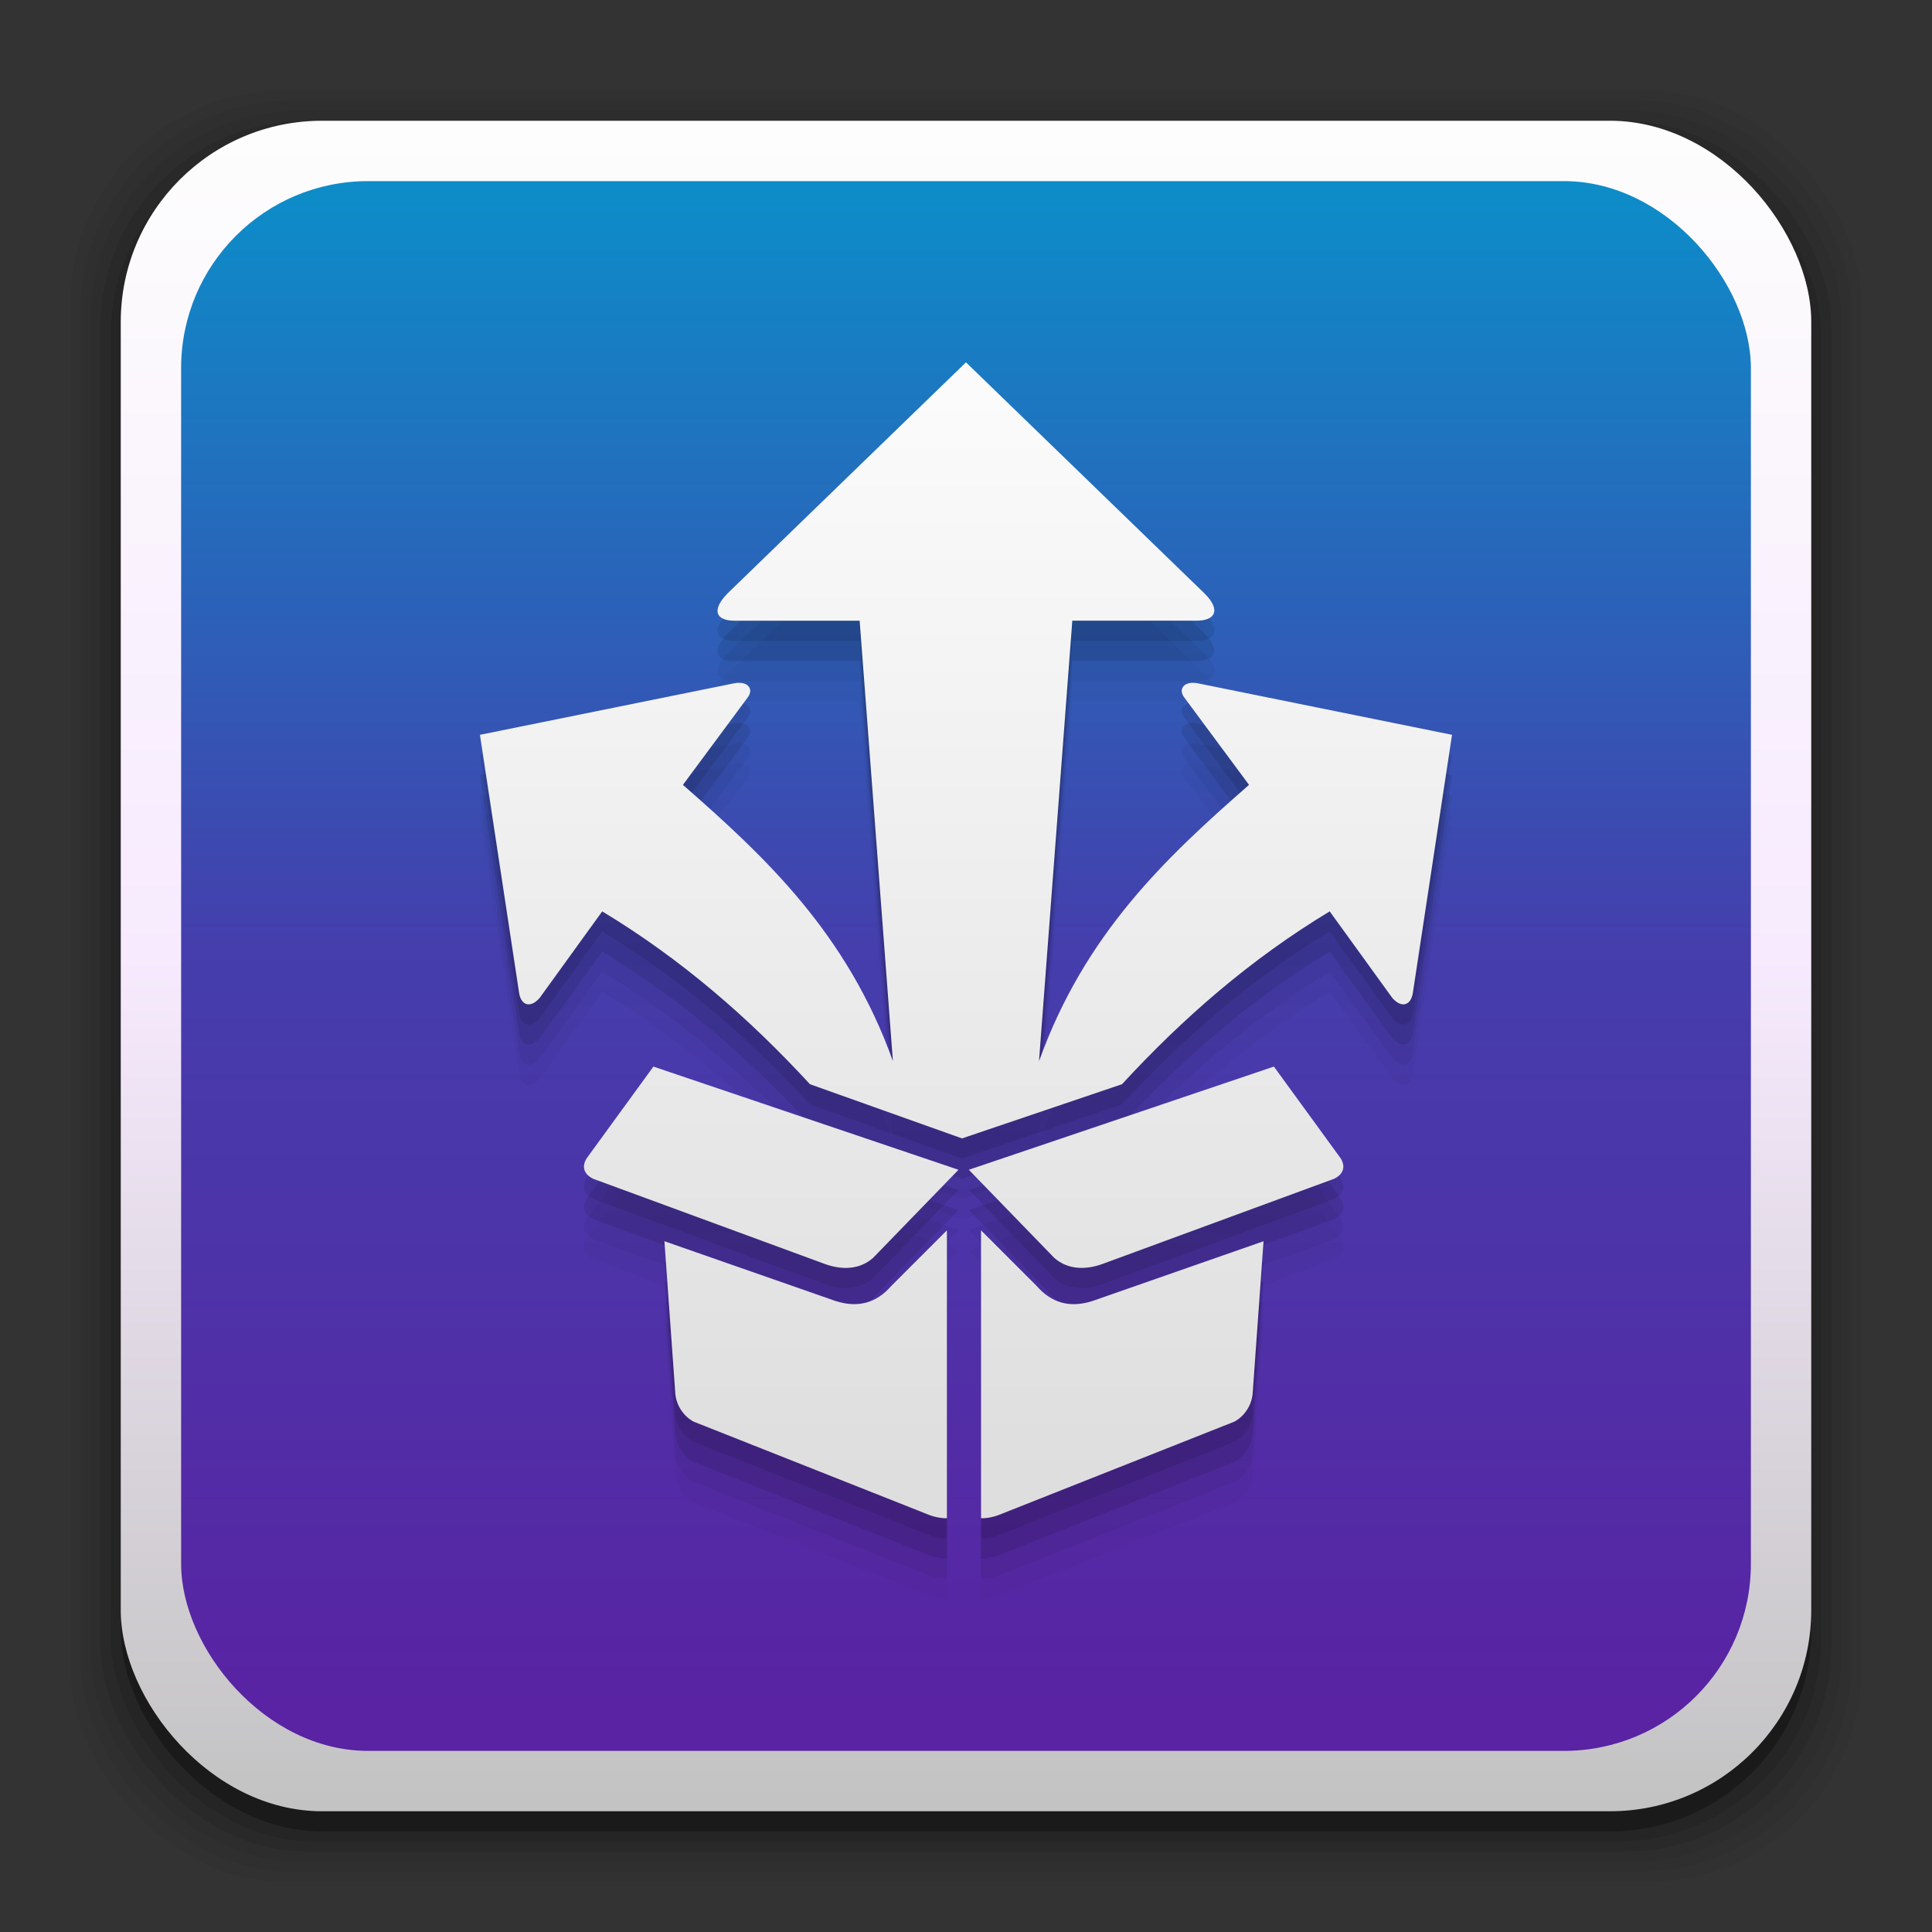 <?xml version="1.0" encoding="UTF-8" standalone="no"?>
<!-- Created with Inkscape (http://www.inkscape.org/) -->

<svg
   xmlns:dc="http://purl.org/dc/elements/1.1/"
   xmlns:cc="http://creativecommons.org/ns#"
   xmlns:rdf="http://www.w3.org/1999/02/22-rdf-syntax-ns#"
   xmlns:svg="http://www.w3.org/2000/svg"
   xmlns="http://www.w3.org/2000/svg"
   xmlns:xlink="http://www.w3.org/1999/xlink"
   xmlns:sodipodi="http://sodipodi.sourceforge.net/DTD/sodipodi-0.dtd"
   xmlns:inkscape="http://www.inkscape.org/namespaces/inkscape"
   width="96"
   height="96"
   id="svg2"
   version="1.1"
   inkscape:version="0.91 r13725"
   sodipodi:docname="synaptic.svg">
  <rect width="100%" height="100%" fill="#333333" stroke="none"/>
  <defs
     id="defs4">
    <linearGradient
       inkscape:collect="always"
       id="linearGradient3454">
      <stop
         style="stop-color:#dededf;stop-opacity:1"
         offset="0"
         id="stop3456" />
      <stop
         style="stop-color:#fbfbfb;stop-opacity:1"
         offset="1"
         id="stop3458" />
    </linearGradient>
    <linearGradient
       id="linearGradient3992"
       inkscape:collect="always">
      <stop
         id="stop3994"
         offset="0"
         style="stop-color:#f3eeea;stop-opacity:1" />
      <stop
         id="stop3996"
         offset="1"
         style="stop-color:#fefff3;stop-opacity:1" />
    </linearGradient>
    <linearGradient
       id="linearGradient3932"
       inkscape:collect="always">
      <stop
         id="stop3934"
         offset="0"
         style="stop-color:#5923a3;stop-opacity:1" />
      <stop
         style="stop-color:#453eac;stop-opacity:1"
         offset="0.504"
         id="stop3936" />
      <stop
         id="stop3938"
         offset="1"
         style="stop-color:#0d8cc8;stop-opacity:1" />
    </linearGradient>
    <linearGradient
       inkscape:collect="always"
       id="linearGradient3071">
      <stop
         style="stop-color:#d0dfda;stop-opacity:1"
         offset="0"
         id="stop3073" />
      <stop
         style="stop-color:#f5f8fd;stop-opacity:1"
         offset="1"
         id="stop3076" />
    </linearGradient>
    <linearGradient
       id="linearGradient3076"
       inkscape:collect="always">
      <stop
         id="stop3078"
         offset="0"
         style="stop-color:#ffe7f7;stop-opacity:1" />
      <stop
         id="stop3080"
         offset="1"
         style="stop-color:#ffc3ef;stop-opacity:1" />
    </linearGradient>
    <linearGradient
       id="linearGradient3070"
       inkscape:collect="always">
      <stop
         id="stop3072"
         offset="0"
         style="stop-color:#c3c3c3;stop-opacity:1" />
      <stop
         style="stop-color:#f7eafe;stop-opacity:1"
         offset="0.508"
         id="stop3062" />
      <stop
         id="stop3074"
         offset="1"
         style="stop-color:#fdfdfd;stop-opacity:1" />
    </linearGradient>
    <linearGradient
       inkscape:collect="always"
       id="linearGradient3048">
      <stop
         style="stop-color:#c16d16;stop-opacity:1"
         offset="0"
         id="stop3050" />
      <stop
         style="stop-color:#ff8e31;stop-opacity:1"
         offset="1"
         id="stop3052" />
    </linearGradient>
    <linearGradient
       inkscape:collect="always"
       id="linearGradient3119">
      <stop
         style="stop-color:#92948f;stop-opacity:0"
         offset="0"
         id="stop3121" />
      <stop
         id="stop3123"
         offset="0.428"
         style="stop-color:#9b9e98;stop-opacity:1" />
      <stop
         style="stop-color:#939690;stop-opacity:0"
         offset="1"
         id="stop3125" />
    </linearGradient>
    <linearGradient
       id="linearGradient3073"
       inkscape:collect="always">
      <stop
         id="stop3075"
         offset="0"
         style="stop-color:#ffffff;stop-opacity:0" />
      <stop
         style="stop-color:#ffffff;stop-opacity:1"
         offset="0.459"
         id="stop3085" />
      <stop
         id="stop3083"
         offset="1"
         style="stop-color:#ffffff;stop-opacity:0" />
    </linearGradient>
    <linearGradient
       inkscape:collect="always"
       id="linearGradient3047">
      <stop
         style="stop-color:#000000;stop-opacity:1"
         offset="0"
         id="stop3049" />
      <stop
         id="stop3055"
         offset="0.061"
         style="stop-color:#1a1a1a;stop-opacity:1" />
      <stop
         style="stop-color:#333333;stop-opacity:1"
         offset="0.165"
         id="stop3057" />
      <stop
         id="stop3059"
         offset="0.554"
         style="stop-color:#4d4d4d;stop-opacity:1" />
      <stop
         style="stop-color:#999999;stop-opacity:1"
         offset="1"
         id="stop3051" />
    </linearGradient>
    <linearGradient
       id="linearGradient3041"
       inkscape:collect="always">
      <stop
         id="stop3043"
         offset="0"
         style="stop-color:#1a1a1a;stop-opacity:1" />
      <stop
         id="stop3045"
         offset="1"
         style="stop-color:#808080;stop-opacity:1" />
    </linearGradient>
    <linearGradient
       inkscape:collect="always"
       id="linearGradient3029">
      <stop
         style="stop-color:#333333;stop-opacity:1"
         offset="0"
         id="stop3031" />
      <stop
         style="stop-color:#e0e0dd;stop-opacity:0;"
         offset="1"
         id="stop3033" />
    </linearGradient>
    <linearGradient
       inkscape:collect="always"
       xlink:href="#linearGradient3029"
       id="linearGradient3035"
       x1="35.355"
       y1="1030.362"
       x2="35.355"
       y2="975.333"
       gradientUnits="userSpaceOnUse"
       gradientTransform="matrix(1.164,0,0,1.164,-7.863,-164.236)" />
    <linearGradient
       inkscape:collect="always"
       xlink:href="#linearGradient3041"
       id="linearGradient3039"
       gradientUnits="userSpaceOnUse"
       x1="35.355"
       y1="1030.362"
       x2="35.355"
       y2="975.333"
       gradientTransform="matrix(1.122,0,0,1.122,-5.85,-122.188)" />
    <linearGradient
       inkscape:collect="always"
       xlink:href="#linearGradient3047"
       id="linearGradient3053"
       x1="40"
       y1="1043.434"
       x2="39.286"
       y2="972.333"
       gradientUnits="userSpaceOnUse" />
    <linearGradient
       inkscape:collect="always"
       xlink:href="#linearGradient3073"
       id="linearGradient3113"
       gradientUnits="userSpaceOnUse"
       gradientTransform="translate(0,-956.362)"
       x1="14.869"
       y1="978.904"
       x2="24.527"
       y2="969.247" />
    <linearGradient
       inkscape:collect="always"
       xlink:href="#linearGradient3073"
       id="linearGradient3115"
       gradientUnits="userSpaceOnUse"
       gradientTransform="matrix(-1,0,0,1,96,-956.362)"
       x1="15.152"
       y1="978.621"
       x2="26.264"
       y2="967.509" />
    <linearGradient
       inkscape:collect="always"
       xlink:href="#linearGradient3119"
       id="linearGradient3117"
       gradientUnits="userSpaceOnUse"
       gradientTransform="translate(0,-956.362)"
       x1="13.132"
       y1="980.641"
       x2="25.55"
       y2="967.866" />
    <linearGradient
       inkscape:collect="always"
       xlink:href="#linearGradient3119"
       id="linearGradient3129"
       gradientUnits="userSpaceOnUse"
       gradientTransform="matrix(-1,0,0,1,96,0)"
       x1="13.132"
       y1="980.641"
       x2="25.55"
       y2="967.866" />
    <linearGradient
       inkscape:collect="always"
       xlink:href="#linearGradient3048"
       id="linearGradient3054"
       x1="49.268"
       y1="996.573"
       x2="49.268"
       y2="1045.863"
       gradientUnits="userSpaceOnUse" />
    <linearGradient
       inkscape:collect="always"
       xlink:href="#linearGradient3048"
       id="linearGradient3058"
       x1="115.803"
       y1="985.472"
       x2="115.803"
       y2="1033.554"
       gradientUnits="userSpaceOnUse" />
    <linearGradient
       inkscape:collect="always"
       xlink:href="#linearGradient3932"
       id="linearGradient3066"
       x1="22.542"
       y1="1043.397"
       x2="22.542"
       y2="964.459"
       gradientUnits="userSpaceOnUse"
       gradientTransform="matrix(0.951,0,0,0.951,2.341,48.993)" />
    <linearGradient
       inkscape:collect="always"
       xlink:href="#linearGradient3070"
       id="linearGradient3068"
       x1="53.796"
       y1="1046.023"
       x2="53.796"
       y2="962.974"
       gradientUnits="userSpaceOnUse" />
    <linearGradient
       inkscape:collect="always"
       xlink:href="#linearGradient3076"
       id="linearGradient3086"
       gradientUnits="userSpaceOnUse"
       gradientTransform="matrix(1.414,0,0,1.414,-119.787,-417.126)"
       x1="115.803"
       y1="985.472"
       x2="115.803"
       y2="1025.364" />
    <linearGradient
       inkscape:collect="always"
       xlink:href="#linearGradient3076"
       id="linearGradient3091"
       gradientUnits="userSpaceOnUse"
       gradientTransform="matrix(1.414,0,0,1.414,-119.787,-418.126)"
       x1="115.803"
       y1="985.472"
       x2="115.803"
       y2="1025.364" />
    <linearGradient
       inkscape:collect="always"
       xlink:href="#linearGradient3076"
       id="linearGradient3093"
       gradientUnits="userSpaceOnUse"
       gradientTransform="matrix(1.414,0,0,1.414,-119.787,-1375.417)"
       x1="115.803"
       y1="985.472"
       x2="115.803"
       y2="1025.364" />
    <linearGradient
       inkscape:collect="always"
       xlink:href="#linearGradient3071"
       id="linearGradient3915"
       gradientUnits="userSpaceOnUse"
       gradientTransform="translate(0.701,3.105)"
       x1="60.966"
       y1="1019.574"
       x2="60.966"
       y2="974.49" />
    <linearGradient
       inkscape:collect="always"
       xlink:href="#linearGradient3071"
       id="linearGradient3986"
       gradientUnits="userSpaceOnUse"
       gradientTransform="translate(0.701,3.105)"
       x1="60.966"
       y1="1019.574"
       x2="60.966"
       y2="974.49" />
    <linearGradient
       inkscape:collect="always"
       xlink:href="#linearGradient3992"
       id="linearGradient3990"
       gradientUnits="userSpaceOnUse"
       gradientTransform="translate(188.998,3.105)"
       x1="60.966"
       y1="1019.574"
       x2="60.966"
       y2="978.331" />
    <linearGradient
       inkscape:collect="always"
       xlink:href="#linearGradient3454"
       id="linearGradient3460"
       x1="50"
       y1="1029.862"
       x2="50"
       y2="975.862"
       gradientUnits="userSpaceOnUse" />
  </defs>
  <sodipodi:namedview
     id="base"
     pagecolor="#ffffff"
     bordercolor="#666666"
     borderopacity="1.0"
     inkscape:pageopacity="0.0"
     inkscape:pageshadow="2"
     inkscape:zoom="0.70710678"
     inkscape:cx="-200.53532"
     inkscape:cy="180.92475"
     inkscape:document-units="px"
     inkscape:current-layer="layer1"
     showgrid="false"
     inkscape:window-width="1360"
     inkscape:window-height="713"
     inkscape:window-x="0"
     inkscape:window-y="29"
     inkscape:window-maximized="1"
     showguides="true"
     inkscape:guide-bbox="true" />
  <g
     inkscape:label="Layer 1"
     inkscape:groupmode="layer"
     id="layer1"
     transform="translate(0,-956.362)">
    <rect
       style="opacity:0.05;fill:#000000;fill-opacity:1;stroke:none"
       id="rect3826"
       width="89"
       height="89"
       x="3.5"
       y="960.862"
       rx="10.595"
       ry="10.595" />
    <g
       id="g3041">
      <rect
         style="opacity:0.05;fill:#000000;fill-opacity:1;stroke:none"
         id="rect3824"
         width="88"
         height="88"
         x="4"
         y="961.362"
         rx="10.476"
         ry="10.476" />
      <rect
         ry="10.357"
         rx="10.357"
         y="961.862"
         x="4.5"
         height="87"
         width="87"
         id="rect3822"
         style="opacity:0.05;fill:#000000;fill-opacity:1;stroke:none" />
      <rect
         style="opacity:0.1;fill:#000000;fill-opacity:1;stroke:none"
         id="rect3820"
         width="86"
         height="86"
         x="5"
         y="962.362"
         rx="10.238"
         ry="10.238" />
      <rect
         ry="10.119"
         rx="10.119"
         y="962.862"
         x="5.5"
         height="85"
         width="85"
         id="rect3818"
         style="opacity:0.1;fill:#000000;fill-opacity:1;stroke:none" />
      <rect
         style="opacity:0.3;fill:#000000;fill-opacity:1;stroke:none"
         id="rect3131"
         width="84"
         height="84"
         x="6"
         y="963.362"
         rx="10"
         ry="10" />
    </g>
    <rect
       ry="10"
       rx="10"
       y="962.362"
       x="6"
       height="84"
       width="84"
       id="rect3036"
       style="fill:url(#linearGradient3068);fill-opacity:1;stroke:none" />
    <rect
       style="fill:url(#linearGradient3066);fill-opacity:1;stroke:none"
       id="rect3034"
       width="78"
       height="78"
       x="9"
       y="965.362"
       rx="9.286"
       ry="9.286" />
    <path
       inkscape:connector-curvature="0"
       id="path3473"
       d="m 47.999,978.366 -11.826,11.461 c -0.858,0.861 -0.606,1.412 0.418,1.377 l 6.125,0 1.652,21.881 c -2.279,-6.335 -6.303,-10.108 -10.434,-13.723 l 3.219,-4.344 c 0.31,-0.407 0.026,-0.83 -0.664,-0.705 l -12.641,2.562 1.945,12.816 c 0.089,0.605 0.538,0.8 1.016,0.266 l 3.115,-4.309 c 3.951,2.384 7.313,5.321 10.322,8.588 l 7.555,2.693 7.951,-2.693 c 3.009,-3.267 6.369,-6.204 10.32,-8.588 l 3.117,4.309 c 0.477,0.534 0.927,0.339 1.016,-0.266 l 1.945,-12.816 -12.641,-2.562 c -0.69,-0.124 -0.974,0.298 -0.664,0.705 l 3.219,4.344 c -4.133,3.616 -8.157,7.391 -10.436,13.73 l 1.654,-21.889 6.182,0 c 0.914,0 1.22,-0.521 0.393,-1.348 L 47.999,978.366 Z m -15.531,34.994 -3.314,4.553 c -0.319,0.511 -0.029,0.851 0.309,1.018 l 11.535,4.242 c 0.818,0.295 1.713,0.29 2.387,-0.31 l 4.242,-4.375 -15.158,-5.127 z m 30.83,0 -15.158,5.127 4.242,4.375 c 0.674,0.6 1.569,0.605 2.387,0.31 l 11.535,-4.242 c 0.337,-0.167 0.627,-0.507 0.309,-1.018 l -3.314,-4.553 z m -16.246,8.135 -2.762,2.762 c -0.724,0.833 -1.64,1.12 -2.787,0.746 l -8.488,-2.965 0.543,7.607 c 0.059,0.541 0.394,1.081 0.906,1.357 l 11.547,4.574 c 0.403,0.172 0.722,0.226 1.041,0.227 l 0,-14.309 z m 1.695,0 0,14.309 c 0.319,-5e-4 0.638,-0.055 1.041,-0.227 l 11.547,-4.574 c 0.512,-0.276 0.847,-0.816 0.906,-1.357 l 0.543,-7.607 -8.488,2.965 c -1.147,0.374 -2.063,0.087 -2.787,-0.746 l -2.762,-2.762 z"
       style="opacity:0.03;fill:#000000;fill-opacity:1;fill-rule:evenodd;stroke:none;stroke-width:1px;stroke-linecap:butt;stroke-linejoin:miter;stroke-opacity:1" />
    <path
       inkscape:connector-curvature="0"
       id="path3475"
       d="m 47.999,976.366 -11.826,11.461 c -0.858,0.861 -0.606,1.412 0.418,1.377 l 6.125,0 1.652,21.881 c -2.279,-6.335 -6.303,-10.108 -10.434,-13.723 l 3.219,-4.344 c 0.31,-0.407 0.026,-0.83 -0.664,-0.705 l -12.641,2.562 1.945,12.816 c 0.089,0.605 0.538,0.8 1.016,0.266 l 3.115,-4.309 c 3.951,2.384 7.313,5.321 10.322,8.588 l 7.555,2.693 7.951,-2.693 c 3.009,-3.267 6.369,-6.204 10.32,-8.588 l 3.117,4.309 c 0.477,0.534 0.927,0.339 1.016,-0.266 l 1.945,-12.816 -12.641,-2.562 c -0.69,-0.124 -0.974,0.298 -0.664,0.705 l 3.219,4.344 c -4.133,3.616 -8.157,7.391 -10.436,13.73 l 1.654,-21.889 6.182,0 c 0.914,0 1.22,-0.521 0.393,-1.348 L 47.999,976.366 Z m -15.531,34.994 -3.314,4.553 c -0.319,0.511 -0.029,0.851 0.309,1.018 l 11.535,4.242 c 0.818,0.295 1.713,0.29 2.387,-0.31 l 4.242,-4.375 -15.158,-5.127 z m 30.83,0 -15.158,5.127 4.242,4.375 c 0.674,0.6 1.569,0.605 2.387,0.31 l 11.535,-4.242 c 0.337,-0.167 0.627,-0.507 0.309,-1.018 l -3.314,-4.553 z m -16.246,8.135 -2.762,2.762 c -0.724,0.833 -1.64,1.12 -2.787,0.746 l -8.488,-2.965 0.543,7.607 c 0.059,0.541 0.394,1.081 0.906,1.357 l 11.547,4.574 c 0.403,0.172 0.722,0.226 1.041,0.227 l 0,-14.309 z m 1.695,0 0,14.309 c 0.319,-5e-4 0.638,-0.055 1.041,-0.227 l 11.547,-4.574 c 0.512,-0.276 0.847,-0.816 0.906,-1.357 l 0.543,-7.607 -8.488,2.965 c -1.147,0.374 -2.063,0.087 -2.787,-0.746 l -2.762,-2.762 z"
       style="opacity:0.1;fill:#000000;fill-opacity:1;fill-rule:evenodd;stroke:none;stroke-width:1px;stroke-linecap:butt;stroke-linejoin:miter;stroke-opacity:1" />
    <path
       style="opacity:0.05;fill:#000000;fill-opacity:1;fill-rule:evenodd;stroke:none;stroke-width:1px;stroke-linecap:butt;stroke-linejoin:miter;stroke-opacity:1"
       d="m 47.999,977.366 -11.826,11.461 c -0.858,0.861 -0.606,1.412 0.418,1.377 l 6.125,0 1.652,21.881 c -2.279,-6.335 -6.303,-10.108 -10.434,-13.723 l 3.219,-4.344 c 0.31,-0.407 0.026,-0.83 -0.664,-0.705 l -12.641,2.562 1.945,12.817 c 0.089,0.605 0.538,0.8 1.016,0.266 l 3.115,-4.309 c 3.951,2.384 7.313,5.321 10.322,8.588 l 7.555,2.693 7.951,-2.693 c 3.009,-3.267 6.369,-6.204 10.32,-8.588 l 3.117,4.309 c 0.477,0.534 0.927,0.339 1.016,-0.266 l 1.945,-12.817 -12.641,-2.562 c -0.69,-0.124 -0.974,0.298 -0.664,0.705 l 3.219,4.344 c -4.133,3.616 -8.157,7.391 -10.436,13.73 l 1.654,-21.889 6.182,0 c 0.914,0 1.22,-0.521 0.393,-1.348 L 47.999,977.366 Z m -15.531,34.994 -3.314,4.553 c -0.319,0.511 -0.029,0.851 0.309,1.018 l 11.535,4.242 c 0.818,0.295 1.713,0.29 2.387,-0.31 l 4.242,-4.375 -15.158,-5.127 z m 30.83,0 -15.158,5.127 4.242,4.375 c 0.674,0.6 1.569,0.605 2.387,0.31 l 11.535,-4.242 c 0.337,-0.167 0.627,-0.507 0.309,-1.018 l -3.314,-4.553 z m -16.246,8.135 -2.762,2.762 c -0.724,0.833 -1.64,1.12 -2.787,0.746 l -8.488,-2.965 0.543,7.607 c 0.059,0.541 0.394,1.081 0.906,1.357 l 11.547,4.574 c 0.403,0.172 0.722,0.226 1.041,0.227 l 0,-14.309 z m 1.695,0 0,14.309 c 0.319,-5e-4 0.638,-0.055 1.041,-0.227 l 11.547,-4.574 c 0.512,-0.276 0.847,-0.816 0.906,-1.357 l 0.543,-7.607 -8.488,2.965 c -1.147,0.374 -2.063,0.087 -2.787,-0.746 l -2.762,-2.762 z"
       id="path3471"
       inkscape:connector-curvature="0" />
    <path
       inkscape:connector-curvature="0"
       id="path3467"
       d="M 47.999,975.366 36.173,986.827 c -0.858,0.861 -0.606,1.412 0.418,1.377 l 6.125,0 1.652,21.881 c -2.279,-6.335 -6.303,-10.108 -10.434,-13.723 l 3.219,-4.344 c 0.31,-0.407 0.026,-0.83 -0.664,-0.705 l -12.641,2.562 1.945,12.816 c 0.089,0.605 0.538,0.8 1.016,0.266 l 3.115,-4.309 c 3.951,2.384 7.313,5.321 10.322,8.588 l 7.555,2.693 7.951,-2.693 c 3.009,-3.267 6.369,-6.204 10.32,-8.588 l 3.117,4.309 c 0.477,0.534 0.927,0.339 1.016,-0.266 l 1.945,-12.816 -12.641,-2.562 c -0.69,-0.124 -0.974,0.298 -0.664,0.705 l 3.219,4.344 c -4.133,3.616 -8.157,7.391 -10.436,13.73 l 1.654,-21.889 6.182,0 c 0.914,0 1.22,-0.521 0.393,-1.348 L 47.999,975.366 Z m -15.531,34.994 -3.314,4.553 c -0.319,0.511 -0.029,0.851 0.309,1.018 l 11.535,4.242 c 0.818,0.295 1.713,0.29 2.387,-0.31 l 4.242,-4.375 -15.158,-5.127 z m 30.83,0 -15.158,5.127 4.242,4.375 c 0.674,0.6 1.569,0.605 2.387,0.31 l 11.535,-4.242 c 0.337,-0.167 0.627,-0.507 0.309,-1.018 l -3.314,-4.553 z m -16.246,8.135 -2.762,2.762 c -0.724,0.833 -1.64,1.12 -2.787,0.746 l -8.488,-2.965 0.543,7.607 c 0.059,0.541 0.394,1.081 0.906,1.357 l 11.547,4.574 c 0.403,0.172 0.722,0.226 1.041,0.227 l 0,-14.309 z m 1.695,0 0,14.309 c 0.319,-5e-4 0.638,-0.055 1.041,-0.227 l 11.547,-4.574 c 0.512,-0.276 0.847,-0.816 0.906,-1.357 l 0.543,-7.607 -8.488,2.965 c -1.147,0.374 -2.063,0.087 -2.787,-0.746 l -2.762,-2.762 z"
       style="fill:#000000;fill-opacity:1;fill-rule:evenodd;stroke:none;stroke-width:1px;stroke-linecap:butt;stroke-linejoin:miter;stroke-opacity:1;opacity:0.1" />
    <path
       style="fill:url(#linearGradient3460);fill-rule:evenodd;stroke:none;stroke-width:1px;stroke-linecap:butt;stroke-linejoin:miter;stroke-opacity:1;fill-opacity:1"
       d="m 47.999,974.366 -11.826,11.461 c -0.858,0.861 -0.606,1.412 0.418,1.377 l 6.125,0 1.652,21.881 c -2.279,-6.335 -6.303,-10.108 -10.434,-13.723 l 3.219,-4.344 c 0.31,-0.407 0.026,-0.83 -0.664,-0.705 l -12.641,2.562 1.945,12.816 c 0.089,0.605 0.538,0.8 1.016,0.266 l 3.115,-4.309 c 3.951,2.384 7.313,5.321 10.322,8.588 l 7.555,2.693 7.951,-2.693 c 3.009,-3.267 6.369,-6.204 10.32,-8.588 l 3.117,4.309 c 0.477,0.534 0.927,0.339 1.016,-0.266 l 1.945,-12.816 -12.641,-2.562 c -0.69,-0.124 -0.974,0.298 -0.664,0.705 l 3.219,4.344 c -4.133,3.616 -8.157,7.391 -10.436,13.73 l 1.654,-21.889 6.182,0 c 0.914,0 1.22,-0.521 0.393,-1.348 L 47.999,974.366 Z m -15.531,34.994 -3.314,4.553 c -0.319,0.511 -0.029,0.851 0.309,1.018 l 11.535,4.242 c 0.818,0.295 1.713,0.29 2.387,-0.31 l 4.242,-4.375 -15.158,-5.127 z m 30.83,0 -15.158,5.127 4.242,4.375 c 0.674,0.6 1.569,0.605 2.387,0.31 l 11.535,-4.242 c 0.337,-0.167 0.627,-0.507 0.309,-1.018 l -3.314,-4.553 z m -16.246,8.135 -2.762,2.762 c -0.724,0.833 -1.64,1.12 -2.787,0.746 l -8.488,-2.965 0.543,7.607 c 0.059,0.541 0.394,1.081 0.906,1.357 l 11.547,4.574 c 0.403,0.172 0.722,0.226 1.041,0.227 l 0,-14.309 z m 1.695,0 0,14.309 c 0.319,-5e-4 0.638,-0.055 1.041,-0.227 l 11.547,-4.574 c 0.512,-0.276 0.847,-0.816 0.906,-1.357 l 0.543,-7.607 -8.488,2.965 c -1.147,0.374 -2.063,0.087 -2.787,-0.746 l -2.762,-2.762 z"
       id="path3432"
       inkscape:connector-curvature="0" />
  </g>
</svg>
